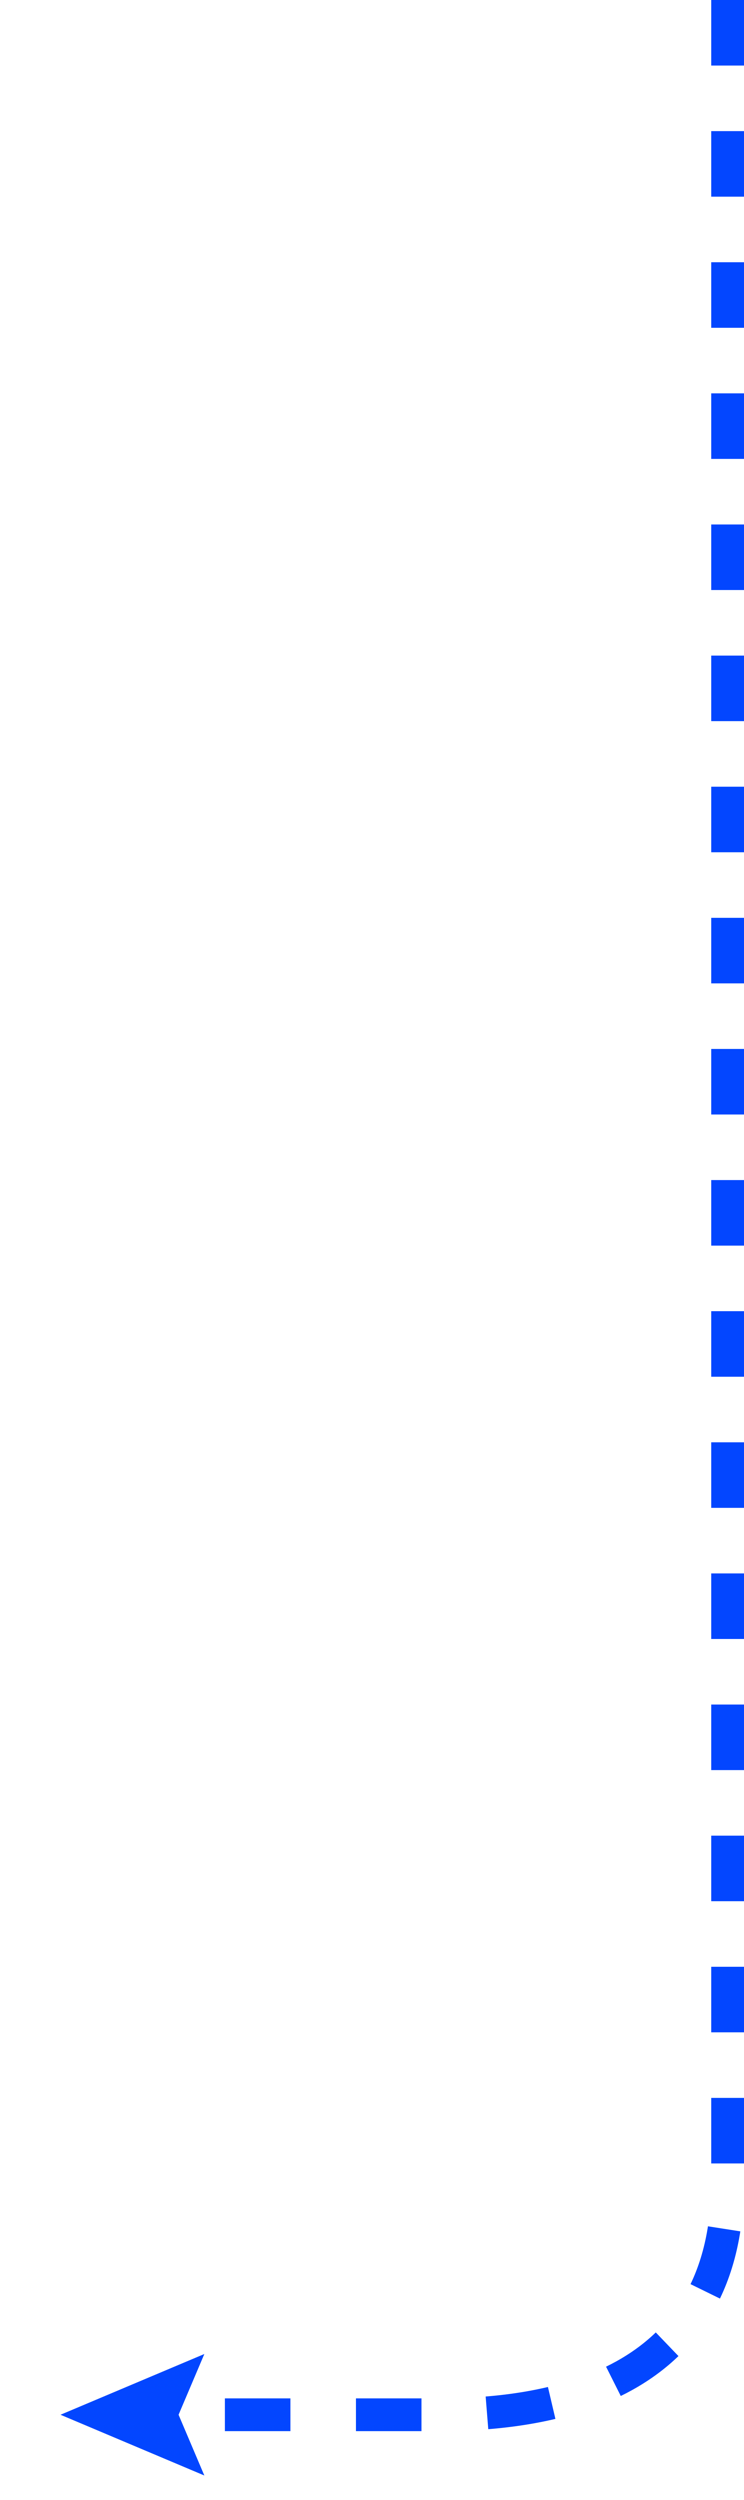 <?xml version="1.0" encoding="UTF-8"?> <svg xmlns="http://www.w3.org/2000/svg" id="Layer_1" data-name="Layer 1" viewBox="0 0 68.12 228.79"> <defs> <style>.cls-1{fill:none;stroke:#0346ff;stroke-miterlimit:10;stroke-width:3px;stroke-dasharray:6 6;}.cls-2{fill:#0346ff;}</style> </defs> <title>arrow_blue-2</title> <path class="cls-1" d="M66.62,0V200c-.21,19.21-17.56,21-26.56,21H14.5"></path> <polygon class="cls-2" points="18.71 215.44 16.35 221 18.71 226.56 5.54 221 18.71 215.44"></polygon> </svg> 